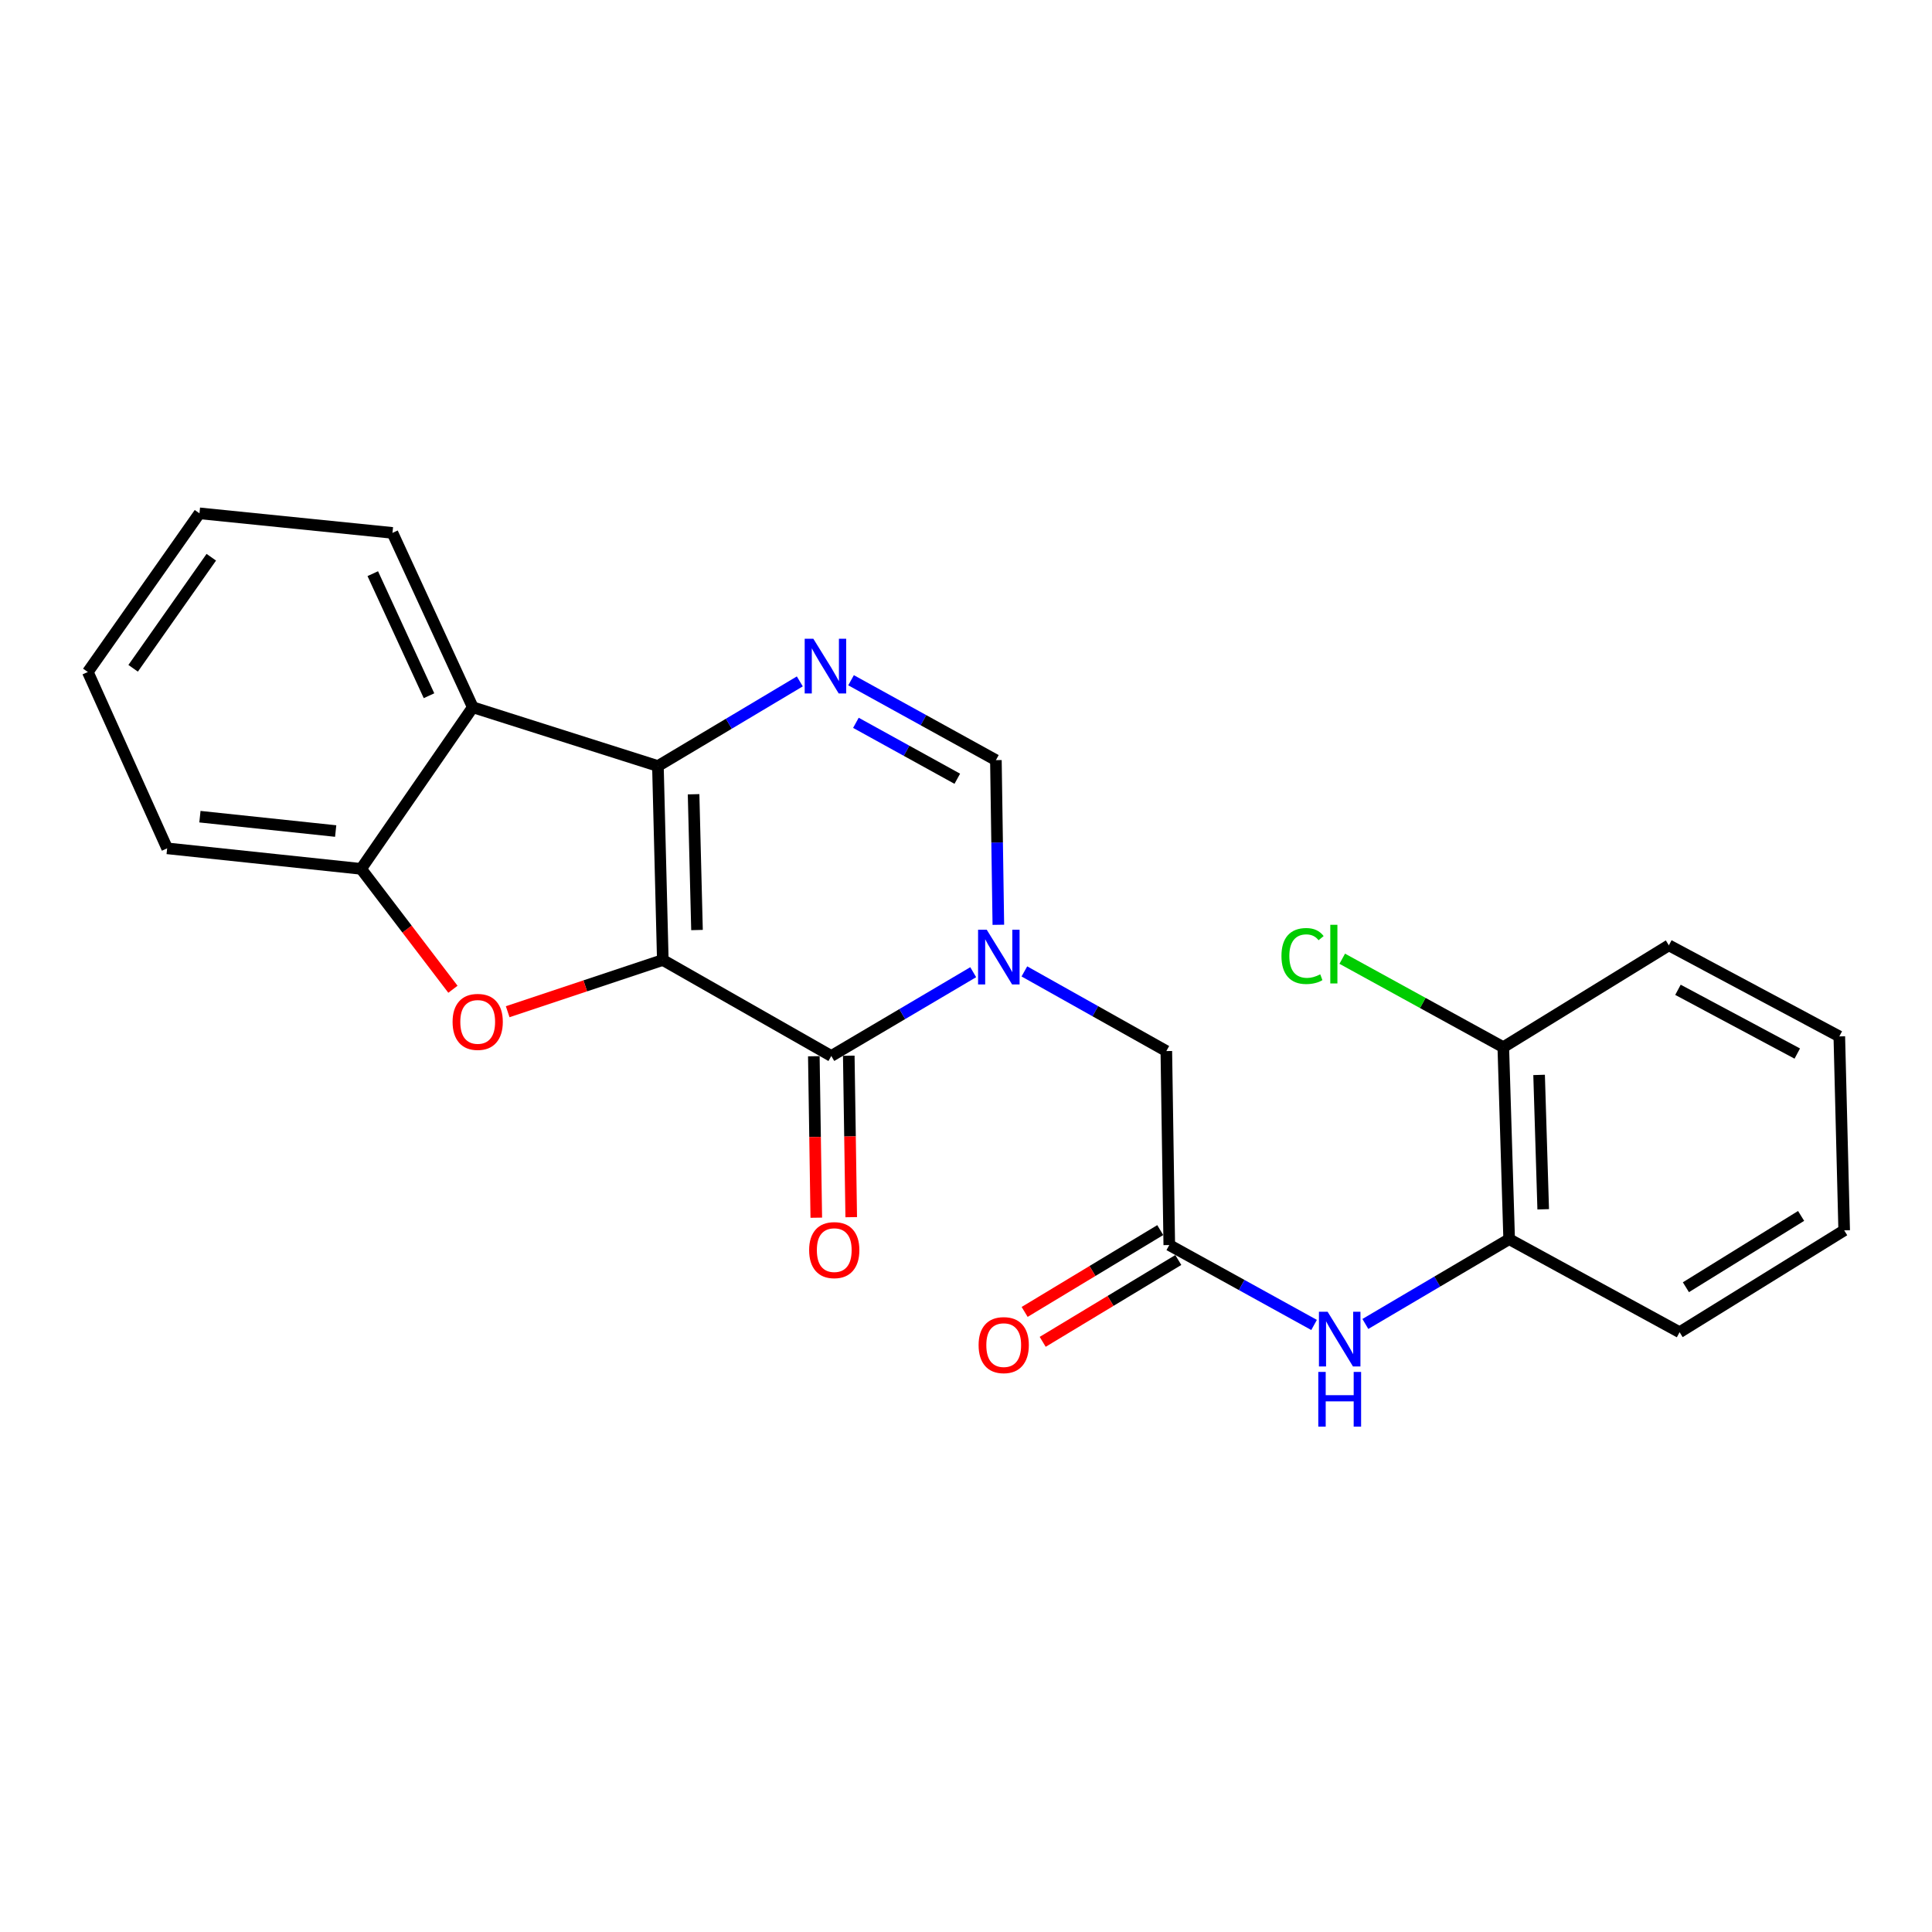 <?xml version='1.0' encoding='iso-8859-1'?>
<svg version='1.1' baseProfile='full'
              xmlns='http://www.w3.org/2000/svg'
                      xmlns:rdkit='http://www.rdkit.org/xml'
                      xmlns:xlink='http://www.w3.org/1999/xlink'
                  xml:space='preserve'
width='1000px' height='1000px' viewBox='0 0 1000 1000'>
<!-- END OF HEADER -->
<rect style='opacity:1.0;fill:#FFFFFF;stroke:none' width='1000' height='1000' x='0' y='0'> </rect>
<path class='bond-0' d='M 343.069,496.896 L 340.537,396.502' style='fill:none;fill-rule:evenodd;stroke:#000000;stroke-width:6px;stroke-linecap:butt;stroke-linejoin:miter;stroke-opacity:1' />
<path class='bond-0' d='M 360.769,481.381 L 358.997,411.105' style='fill:none;fill-rule:evenodd;stroke:#000000;stroke-width:6px;stroke-linecap:butt;stroke-linejoin:miter;stroke-opacity:1' />
<path class='bond-1' d='M 343.069,496.896 L 430.281,546.571' style='fill:none;fill-rule:evenodd;stroke:#000000;stroke-width:6px;stroke-linecap:butt;stroke-linejoin:miter;stroke-opacity:1' />
<path class='bond-3' d='M 343.069,496.896 L 302.926,510.283' style='fill:none;fill-rule:evenodd;stroke:#000000;stroke-width:6px;stroke-linecap:butt;stroke-linejoin:miter;stroke-opacity:1' />
<path class='bond-3' d='M 302.926,510.283 L 262.782,523.67' style='fill:none;fill-rule:evenodd;stroke:#FF0000;stroke-width:6px;stroke-linecap:butt;stroke-linejoin:miter;stroke-opacity:1' />
<path class='bond-4' d='M 340.537,396.502 L 377.26,374.596' style='fill:none;fill-rule:evenodd;stroke:#000000;stroke-width:6px;stroke-linecap:butt;stroke-linejoin:miter;stroke-opacity:1' />
<path class='bond-4' d='M 377.26,374.596 L 413.982,352.691' style='fill:none;fill-rule:evenodd;stroke:#0000FF;stroke-width:6px;stroke-linecap:butt;stroke-linejoin:miter;stroke-opacity:1' />
<path class='bond-5' d='M 340.537,396.502 L 244.715,366.079' style='fill:none;fill-rule:evenodd;stroke:#000000;stroke-width:6px;stroke-linecap:butt;stroke-linejoin:miter;stroke-opacity:1' />
<path class='bond-2' d='M 430.281,546.571 L 467.007,524.888' style='fill:none;fill-rule:evenodd;stroke:#000000;stroke-width:6px;stroke-linecap:butt;stroke-linejoin:miter;stroke-opacity:1' />
<path class='bond-2' d='M 467.007,524.888 L 503.733,503.206' style='fill:none;fill-rule:evenodd;stroke:#0000FF;stroke-width:6px;stroke-linecap:butt;stroke-linejoin:miter;stroke-opacity:1' />
<path class='bond-12' d='M 421.239,546.708 L 421.875,588.495' style='fill:none;fill-rule:evenodd;stroke:#000000;stroke-width:6px;stroke-linecap:butt;stroke-linejoin:miter;stroke-opacity:1' />
<path class='bond-12' d='M 421.875,588.495 L 422.51,630.282' style='fill:none;fill-rule:evenodd;stroke:#FF0000;stroke-width:6px;stroke-linecap:butt;stroke-linejoin:miter;stroke-opacity:1' />
<path class='bond-12' d='M 439.323,546.433 L 439.958,588.22' style='fill:none;fill-rule:evenodd;stroke:#000000;stroke-width:6px;stroke-linecap:butt;stroke-linejoin:miter;stroke-opacity:1' />
<path class='bond-12' d='M 439.958,588.22 L 440.594,630.007' style='fill:none;fill-rule:evenodd;stroke:#FF0000;stroke-width:6px;stroke-linecap:butt;stroke-linejoin:miter;stroke-opacity:1' />
<path class='bond-6' d='M 516.742,478.67 L 516.107,436.059' style='fill:none;fill-rule:evenodd;stroke:#0000FF;stroke-width:6px;stroke-linecap:butt;stroke-linejoin:miter;stroke-opacity:1' />
<path class='bond-6' d='M 516.107,436.059 L 515.473,393.448' style='fill:none;fill-rule:evenodd;stroke:#000000;stroke-width:6px;stroke-linecap:butt;stroke-linejoin:miter;stroke-opacity:1' />
<path class='bond-10' d='M 530.216,502.8 L 566.953,523.414' style='fill:none;fill-rule:evenodd;stroke:#0000FF;stroke-width:6px;stroke-linecap:butt;stroke-linejoin:miter;stroke-opacity:1' />
<path class='bond-10' d='M 566.953,523.414 L 603.689,544.029' style='fill:none;fill-rule:evenodd;stroke:#000000;stroke-width:6px;stroke-linecap:butt;stroke-linejoin:miter;stroke-opacity:1' />
<path class='bond-7' d='M 234.436,512.039 L 210.669,480.881' style='fill:none;fill-rule:evenodd;stroke:#FF0000;stroke-width:6px;stroke-linecap:butt;stroke-linejoin:miter;stroke-opacity:1' />
<path class='bond-7' d='M 210.669,480.881 L 186.902,449.724' style='fill:none;fill-rule:evenodd;stroke:#000000;stroke-width:6px;stroke-linecap:butt;stroke-linejoin:miter;stroke-opacity:1' />
<path class='bond-25' d='M 440.506,352.092 L 477.989,372.77' style='fill:none;fill-rule:evenodd;stroke:#0000FF;stroke-width:6px;stroke-linecap:butt;stroke-linejoin:miter;stroke-opacity:1' />
<path class='bond-25' d='M 477.989,372.77 L 515.473,393.448' style='fill:none;fill-rule:evenodd;stroke:#000000;stroke-width:6px;stroke-linecap:butt;stroke-linejoin:miter;stroke-opacity:1' />
<path class='bond-25' d='M 443.015,374.131 L 469.254,388.606' style='fill:none;fill-rule:evenodd;stroke:#0000FF;stroke-width:6px;stroke-linecap:butt;stroke-linejoin:miter;stroke-opacity:1' />
<path class='bond-25' d='M 469.254,388.606 L 495.492,403.08' style='fill:none;fill-rule:evenodd;stroke:#000000;stroke-width:6px;stroke-linecap:butt;stroke-linejoin:miter;stroke-opacity:1' />
<path class='bond-16' d='M 244.715,366.079 L 203.139,275.823' style='fill:none;fill-rule:evenodd;stroke:#000000;stroke-width:6px;stroke-linecap:butt;stroke-linejoin:miter;stroke-opacity:1' />
<path class='bond-16' d='M 222.052,360.107 L 192.949,296.928' style='fill:none;fill-rule:evenodd;stroke:#000000;stroke-width:6px;stroke-linecap:butt;stroke-linejoin:miter;stroke-opacity:1' />
<path class='bond-24' d='M 244.715,366.079 L 186.902,449.724' style='fill:none;fill-rule:evenodd;stroke:#000000;stroke-width:6px;stroke-linecap:butt;stroke-linejoin:miter;stroke-opacity:1' />
<path class='bond-17' d='M 186.902,449.724 L 86.518,439.103' style='fill:none;fill-rule:evenodd;stroke:#000000;stroke-width:6px;stroke-linecap:butt;stroke-linejoin:miter;stroke-opacity:1' />
<path class='bond-17' d='M 173.747,430.146 L 103.479,422.711' style='fill:none;fill-rule:evenodd;stroke:#000000;stroke-width:6px;stroke-linecap:butt;stroke-linejoin:miter;stroke-opacity:1' />
<path class='bond-8' d='M 605.217,644.433 L 603.689,544.029' style='fill:none;fill-rule:evenodd;stroke:#000000;stroke-width:6px;stroke-linecap:butt;stroke-linejoin:miter;stroke-opacity:1' />
<path class='bond-9' d='M 605.217,644.433 L 642.69,665.114' style='fill:none;fill-rule:evenodd;stroke:#000000;stroke-width:6px;stroke-linecap:butt;stroke-linejoin:miter;stroke-opacity:1' />
<path class='bond-9' d='M 642.69,665.114 L 680.164,685.795' style='fill:none;fill-rule:evenodd;stroke:#0000FF;stroke-width:6px;stroke-linecap:butt;stroke-linejoin:miter;stroke-opacity:1' />
<path class='bond-13' d='M 600.544,636.69 L 565.448,657.87' style='fill:none;fill-rule:evenodd;stroke:#000000;stroke-width:6px;stroke-linecap:butt;stroke-linejoin:miter;stroke-opacity:1' />
<path class='bond-13' d='M 565.448,657.87 L 530.352,679.049' style='fill:none;fill-rule:evenodd;stroke:#FF0000;stroke-width:6px;stroke-linecap:butt;stroke-linejoin:miter;stroke-opacity:1' />
<path class='bond-13' d='M 609.889,652.175 L 574.793,673.354' style='fill:none;fill-rule:evenodd;stroke:#000000;stroke-width:6px;stroke-linecap:butt;stroke-linejoin:miter;stroke-opacity:1' />
<path class='bond-13' d='M 574.793,673.354 L 539.697,694.534' style='fill:none;fill-rule:evenodd;stroke:#FF0000;stroke-width:6px;stroke-linecap:butt;stroke-linejoin:miter;stroke-opacity:1' />
<path class='bond-11' d='M 706.709,685.278 L 743.923,663.333' style='fill:none;fill-rule:evenodd;stroke:#0000FF;stroke-width:6px;stroke-linecap:butt;stroke-linejoin:miter;stroke-opacity:1' />
<path class='bond-11' d='M 743.923,663.333 L 781.137,641.388' style='fill:none;fill-rule:evenodd;stroke:#000000;stroke-width:6px;stroke-linecap:butt;stroke-linejoin:miter;stroke-opacity:1' />
<path class='bond-14' d='M 781.137,641.388 L 778.103,542.019' style='fill:none;fill-rule:evenodd;stroke:#000000;stroke-width:6px;stroke-linecap:butt;stroke-linejoin:miter;stroke-opacity:1' />
<path class='bond-14' d='M 798.759,625.931 L 796.635,556.373' style='fill:none;fill-rule:evenodd;stroke:#000000;stroke-width:6px;stroke-linecap:butt;stroke-linejoin:miter;stroke-opacity:1' />
<path class='bond-18' d='M 781.137,641.388 L 869.363,689.556' style='fill:none;fill-rule:evenodd;stroke:#000000;stroke-width:6px;stroke-linecap:butt;stroke-linejoin:miter;stroke-opacity:1' />
<path class='bond-15' d='M 778.103,542.019 L 736.421,519.128' style='fill:none;fill-rule:evenodd;stroke:#000000;stroke-width:6px;stroke-linecap:butt;stroke-linejoin:miter;stroke-opacity:1' />
<path class='bond-15' d='M 736.421,519.128 L 694.74,496.236' style='fill:none;fill-rule:evenodd;stroke:#00CC00;stroke-width:6px;stroke-linecap:butt;stroke-linejoin:miter;stroke-opacity:1' />
<path class='bond-19' d='M 778.103,542.019 L 863.797,489.3' style='fill:none;fill-rule:evenodd;stroke:#000000;stroke-width:6px;stroke-linecap:butt;stroke-linejoin:miter;stroke-opacity:1' />
<path class='bond-20' d='M 203.139,275.823 L 103.247,265.695' style='fill:none;fill-rule:evenodd;stroke:#000000;stroke-width:6px;stroke-linecap:butt;stroke-linejoin:miter;stroke-opacity:1' />
<path class='bond-21' d='M 86.518,439.103 L 45.455,347.823' style='fill:none;fill-rule:evenodd;stroke:#000000;stroke-width:6px;stroke-linecap:butt;stroke-linejoin:miter;stroke-opacity:1' />
<path class='bond-22' d='M 869.363,689.556 L 954.545,636.827' style='fill:none;fill-rule:evenodd;stroke:#000000;stroke-width:6px;stroke-linecap:butt;stroke-linejoin:miter;stroke-opacity:1' />
<path class='bond-22' d='M 872.622,666.269 L 932.249,629.358' style='fill:none;fill-rule:evenodd;stroke:#000000;stroke-width:6px;stroke-linecap:butt;stroke-linejoin:miter;stroke-opacity:1' />
<path class='bond-27' d='M 863.797,489.3 L 952.024,536.443' style='fill:none;fill-rule:evenodd;stroke:#000000;stroke-width:6px;stroke-linecap:butt;stroke-linejoin:miter;stroke-opacity:1' />
<path class='bond-27' d='M 868.508,512.323 L 930.266,545.323' style='fill:none;fill-rule:evenodd;stroke:#000000;stroke-width:6px;stroke-linecap:butt;stroke-linejoin:miter;stroke-opacity:1' />
<path class='bond-26' d='M 103.247,265.695 L 45.455,347.823' style='fill:none;fill-rule:evenodd;stroke:#000000;stroke-width:6px;stroke-linecap:butt;stroke-linejoin:miter;stroke-opacity:1' />
<path class='bond-26' d='M 109.369,288.422 L 68.914,345.911' style='fill:none;fill-rule:evenodd;stroke:#000000;stroke-width:6px;stroke-linecap:butt;stroke-linejoin:miter;stroke-opacity:1' />
<path class='bond-23' d='M 954.545,636.827 L 952.024,536.443' style='fill:none;fill-rule:evenodd;stroke:#000000;stroke-width:6px;stroke-linecap:butt;stroke-linejoin:miter;stroke-opacity:1' />
<path  class='atom-3' d='M 510.73 481.219
L 520.01 496.219
Q 520.93 497.699, 522.41 500.379
Q 523.89 503.059, 523.97 503.219
L 523.97 481.219
L 527.73 481.219
L 527.73 509.539
L 523.85 509.539
L 513.89 493.139
Q 512.73 491.219, 511.49 489.019
Q 510.29 486.819, 509.93 486.139
L 509.93 509.539
L 506.25 509.539
L 506.25 481.219
L 510.73 481.219
' fill='#0000FF'/>
<path  class='atom-4' d='M 234.257 528.927
Q 234.257 522.127, 237.617 518.327
Q 240.977 514.527, 247.257 514.527
Q 253.537 514.527, 256.897 518.327
Q 260.257 522.127, 260.257 528.927
Q 260.257 535.807, 256.857 539.727
Q 253.457 543.607, 247.257 543.607
Q 241.017 543.607, 237.617 539.727
Q 234.257 535.847, 234.257 528.927
M 247.257 540.407
Q 251.577 540.407, 253.897 537.527
Q 256.257 534.607, 256.257 528.927
Q 256.257 523.367, 253.897 520.567
Q 251.577 517.727, 247.257 517.727
Q 242.937 517.727, 240.577 520.527
Q 238.257 523.327, 238.257 528.927
Q 238.257 534.647, 240.577 537.527
Q 242.937 540.407, 247.257 540.407
' fill='#FF0000'/>
<path  class='atom-5' d='M 420.987 330.618
L 430.267 345.618
Q 431.187 347.098, 432.667 349.778
Q 434.147 352.458, 434.227 352.618
L 434.227 330.618
L 437.987 330.618
L 437.987 358.938
L 434.107 358.938
L 424.147 342.538
Q 422.987 340.618, 421.747 338.418
Q 420.547 336.218, 420.187 335.538
L 420.187 358.938
L 416.507 358.938
L 416.507 330.618
L 420.987 330.618
' fill='#0000FF'/>
<path  class='atom-10' d='M 687.163 678.952
L 696.443 693.952
Q 697.363 695.432, 698.843 698.112
Q 700.323 700.792, 700.403 700.952
L 700.403 678.952
L 704.163 678.952
L 704.163 707.272
L 700.283 707.272
L 690.323 690.872
Q 689.163 688.952, 687.923 686.752
Q 686.723 684.552, 686.363 683.872
L 686.363 707.272
L 682.683 707.272
L 682.683 678.952
L 687.163 678.952
' fill='#0000FF'/>
<path  class='atom-10' d='M 682.343 710.104
L 686.183 710.104
L 686.183 722.144
L 700.663 722.144
L 700.663 710.104
L 704.503 710.104
L 704.503 738.424
L 700.663 738.424
L 700.663 725.344
L 686.183 725.344
L 686.183 738.424
L 682.343 738.424
L 682.343 710.104
' fill='#0000FF'/>
<path  class='atom-13' d='M 418.808 647.055
Q 418.808 640.255, 422.168 636.455
Q 425.528 632.655, 431.808 632.655
Q 438.088 632.655, 441.448 636.455
Q 444.808 640.255, 444.808 647.055
Q 444.808 653.935, 441.408 657.855
Q 438.008 661.735, 431.808 661.735
Q 425.568 661.735, 422.168 657.855
Q 418.808 653.975, 418.808 647.055
M 431.808 658.535
Q 436.128 658.535, 438.448 655.655
Q 440.808 652.735, 440.808 647.055
Q 440.808 641.495, 438.448 638.695
Q 436.128 635.855, 431.808 635.855
Q 427.488 635.855, 425.128 638.655
Q 422.808 641.455, 422.808 647.055
Q 422.808 652.775, 425.128 655.655
Q 427.488 658.535, 431.808 658.535
' fill='#FF0000'/>
<path  class='atom-14' d='M 506.522 696.227
Q 506.522 689.427, 509.882 685.627
Q 513.242 681.827, 519.522 681.827
Q 525.802 681.827, 529.162 685.627
Q 532.522 689.427, 532.522 696.227
Q 532.522 703.107, 529.122 707.027
Q 525.722 710.907, 519.522 710.907
Q 513.282 710.907, 509.882 707.027
Q 506.522 703.147, 506.522 696.227
M 519.522 707.707
Q 523.842 707.707, 526.162 704.827
Q 528.522 701.907, 528.522 696.227
Q 528.522 690.667, 526.162 687.867
Q 523.842 685.027, 519.522 685.027
Q 515.202 685.027, 512.842 687.827
Q 510.522 690.627, 510.522 696.227
Q 510.522 701.947, 512.842 704.827
Q 515.202 707.707, 519.522 707.707
' fill='#FF0000'/>
<path  class='atom-16' d='M 663.279 494.832
Q 663.279 487.792, 666.559 484.112
Q 669.879 480.392, 676.159 480.392
Q 681.999 480.392, 685.119 484.512
L 682.479 486.672
Q 680.199 483.672, 676.159 483.672
Q 671.879 483.672, 669.599 486.552
Q 667.359 489.392, 667.359 494.832
Q 667.359 500.432, 669.679 503.312
Q 672.039 506.192, 676.599 506.192
Q 679.719 506.192, 683.359 504.312
L 684.479 507.312
Q 682.999 508.272, 680.759 508.832
Q 678.519 509.392, 676.039 509.392
Q 669.879 509.392, 666.559 505.632
Q 663.279 501.872, 663.279 494.832
' fill='#00CC00'/>
<path  class='atom-16' d='M 688.559 478.672
L 692.239 478.672
L 692.239 509.032
L 688.559 509.032
L 688.559 478.672
' fill='#00CC00'/>
</svg>
